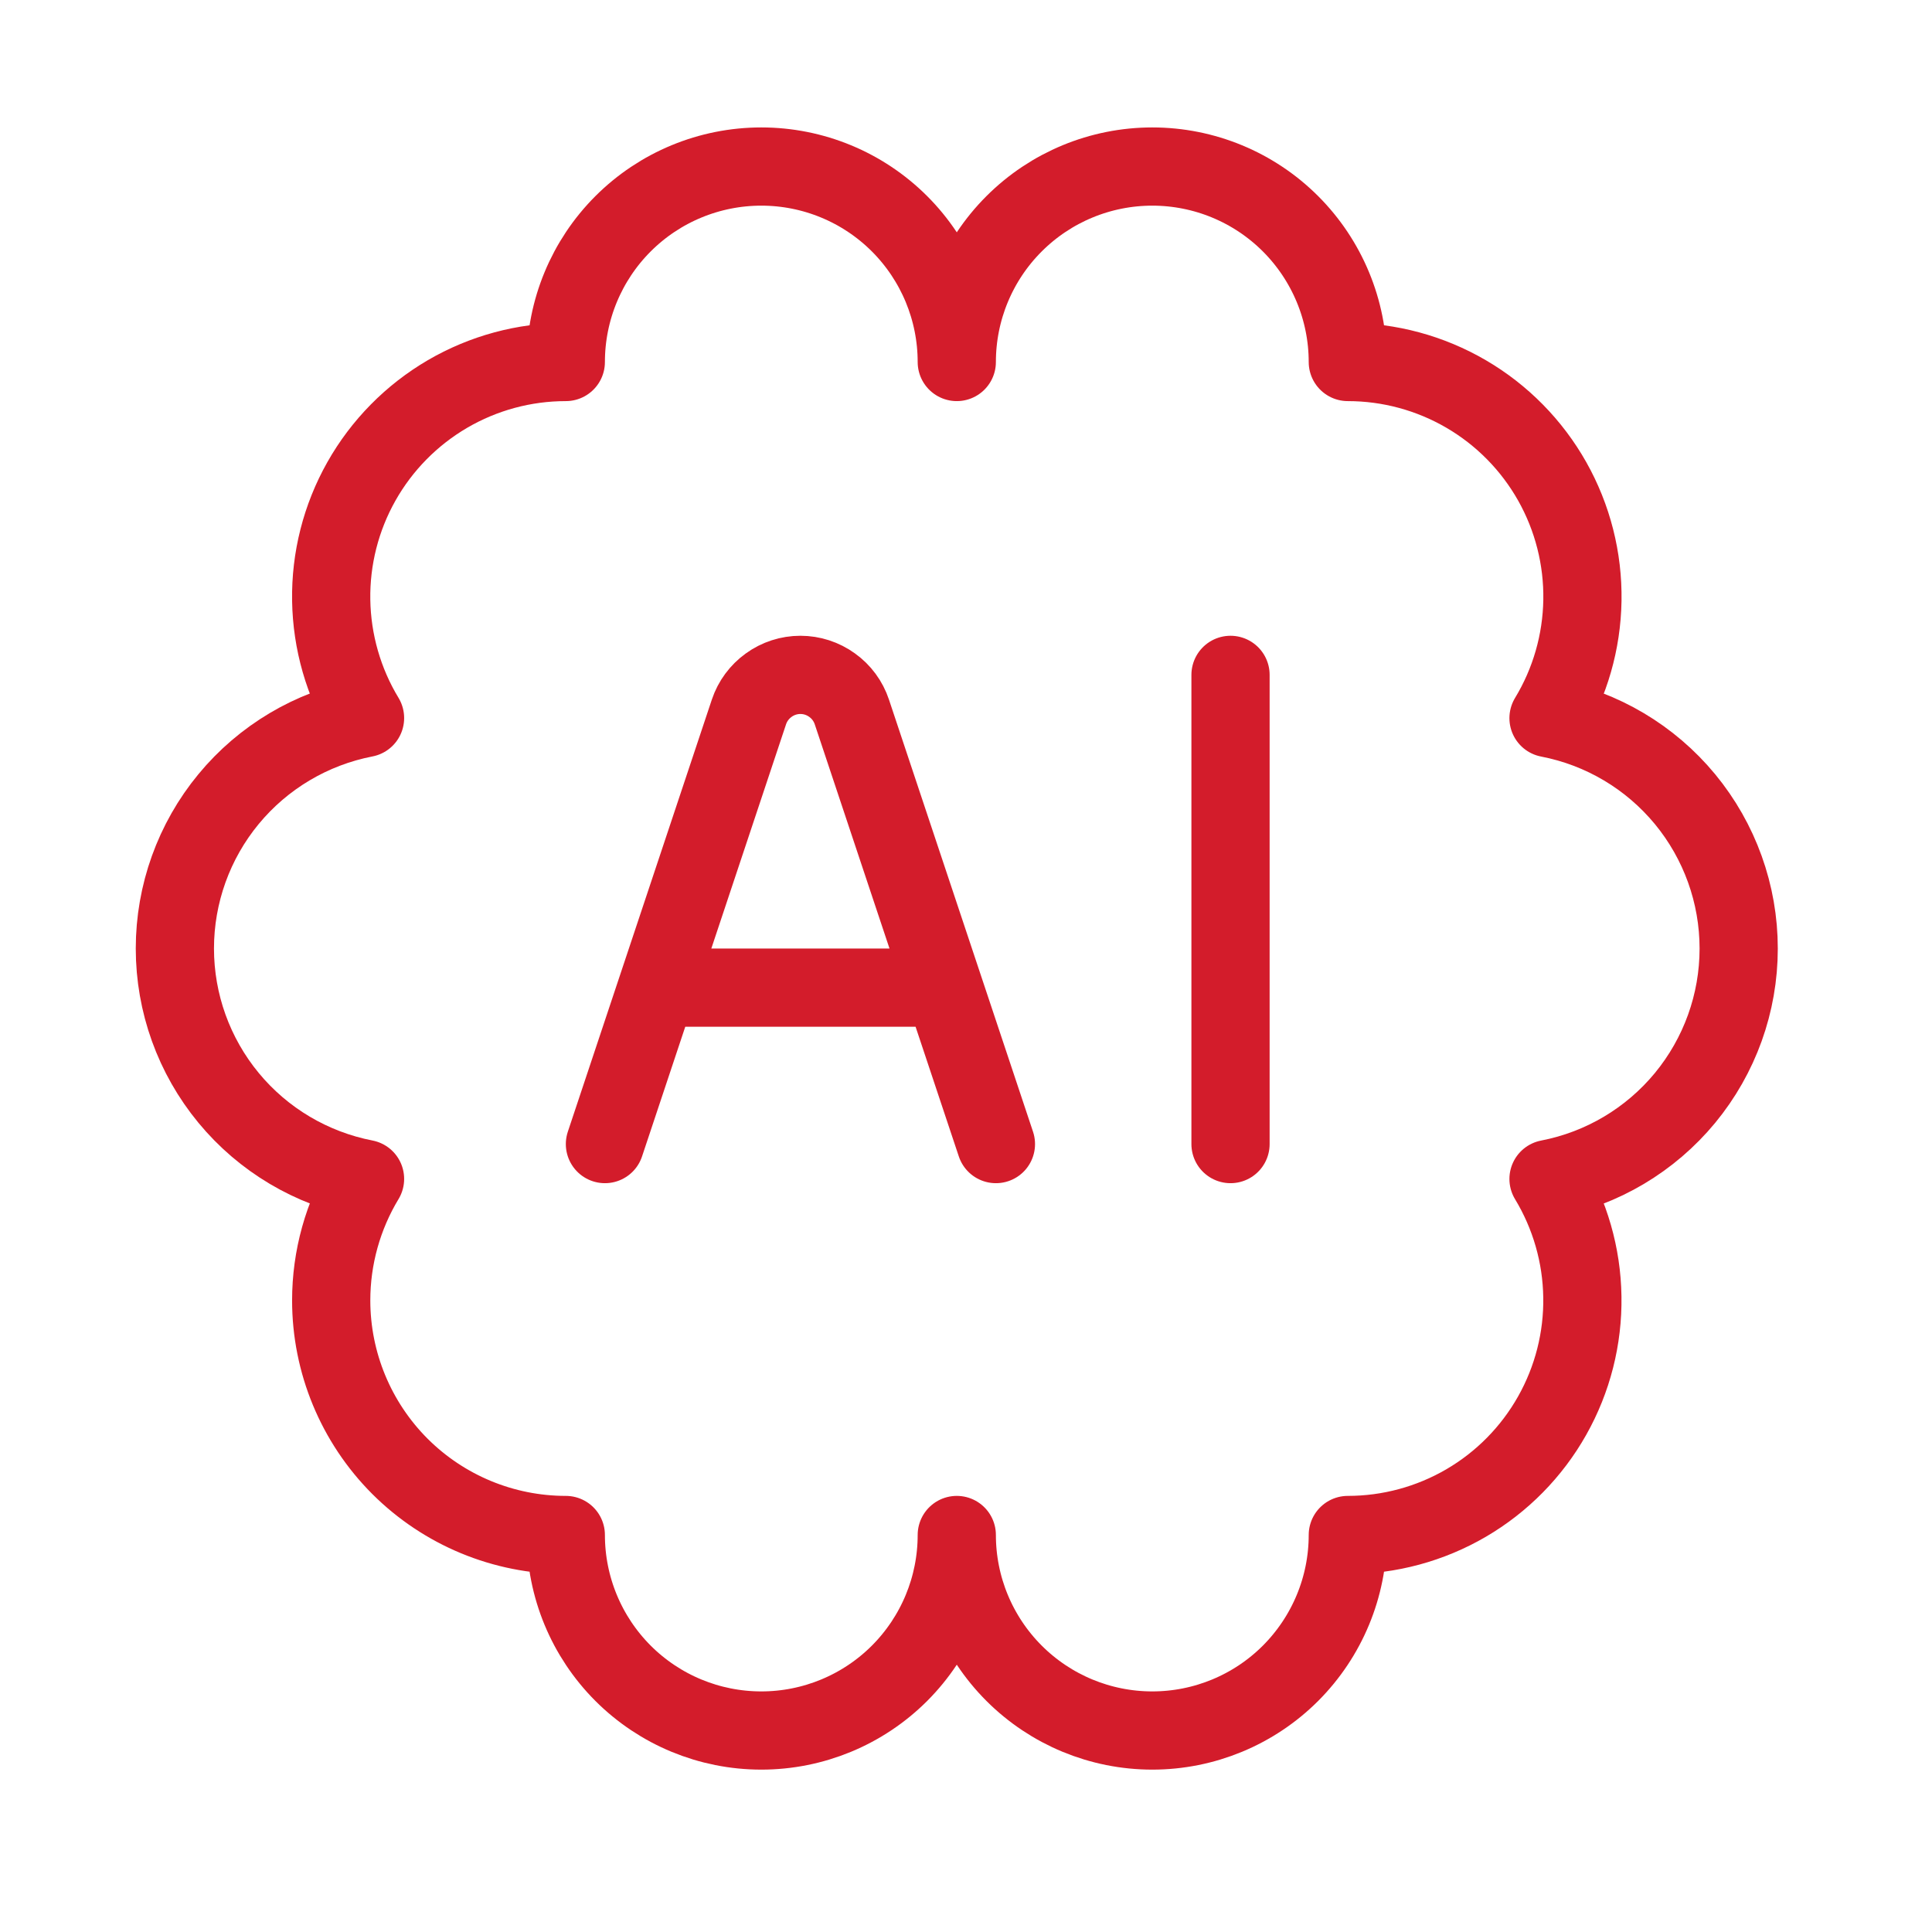 <svg width="35" height="35" viewBox="0 0 35 35" fill="none" xmlns="http://www.w3.org/2000/svg">
<path d="M6 23.558C6 24.685 6.448 25.766 7.245 26.564C8.042 27.36 9.123 27.808 10.25 27.808C10.25 28.748 10.623 29.648 11.287 30.313C11.951 30.977 12.852 31.35 13.792 31.35C14.731 31.35 15.632 30.977 16.296 30.313C16.96 29.648 17.333 28.748 17.333 27.808C17.333 28.748 17.706 29.648 18.371 30.313C19.035 30.977 19.936 31.35 20.875 31.35C21.814 31.35 22.715 30.977 23.379 30.313C24.043 29.648 24.417 28.748 24.417 27.808C25.17 27.808 25.91 27.608 26.561 27.228C27.211 26.848 27.749 26.302 28.119 25.645C28.489 24.989 28.678 24.246 28.666 23.493C28.655 22.74 28.443 22.003 28.053 21.358C29.023 21.171 29.897 20.652 30.526 19.89C31.154 19.128 31.498 18.172 31.498 17.184C31.498 16.196 31.154 15.24 30.526 14.478C29.897 13.716 29.023 13.197 28.053 13.01C28.444 12.365 28.655 11.628 28.667 10.875C28.679 10.121 28.49 9.378 28.12 8.721C27.75 8.065 27.212 7.518 26.561 7.138C25.91 6.758 25.17 6.558 24.417 6.558C24.417 5.619 24.043 4.718 23.379 4.054C22.715 3.39 21.814 3.017 20.875 3.017C19.936 3.017 19.035 3.39 18.371 4.054C17.706 4.718 17.333 5.619 17.333 6.558C17.333 5.619 16.96 4.718 16.296 4.054C15.632 3.39 14.731 3.017 13.792 3.017C12.852 3.017 11.951 3.39 11.287 4.054C10.623 4.718 10.25 5.619 10.25 6.558C9.496 6.558 8.757 6.758 8.106 7.138C7.455 7.519 6.917 8.065 6.547 8.721C6.177 9.377 5.988 10.12 6 10.874C6.012 11.627 6.223 12.364 6.613 13.008C5.644 13.196 4.769 13.715 4.141 14.476C3.512 15.238 3.168 16.195 3.168 17.183C3.168 18.17 3.512 19.127 4.141 19.889C4.769 20.65 5.644 21.169 6.613 21.357C6.212 22.021 6 22.782 6 23.558Z" stroke="#D31C2B" stroke-width="1.417" stroke-linecap="round" stroke-linejoin="round"/>
<path d="M10.959 20.726L13.568 12.897C13.633 12.702 13.759 12.532 13.926 12.412C14.093 12.291 14.294 12.226 14.5 12.226C14.706 12.226 14.907 12.291 15.074 12.412C15.242 12.532 15.367 12.702 15.432 12.897L18.042 20.726M22.292 12.226V20.726M12.375 17.892H16.625" stroke="#D31C2B" stroke-width="1.417" stroke-linecap="round" stroke-linejoin="round"/>
</svg>
